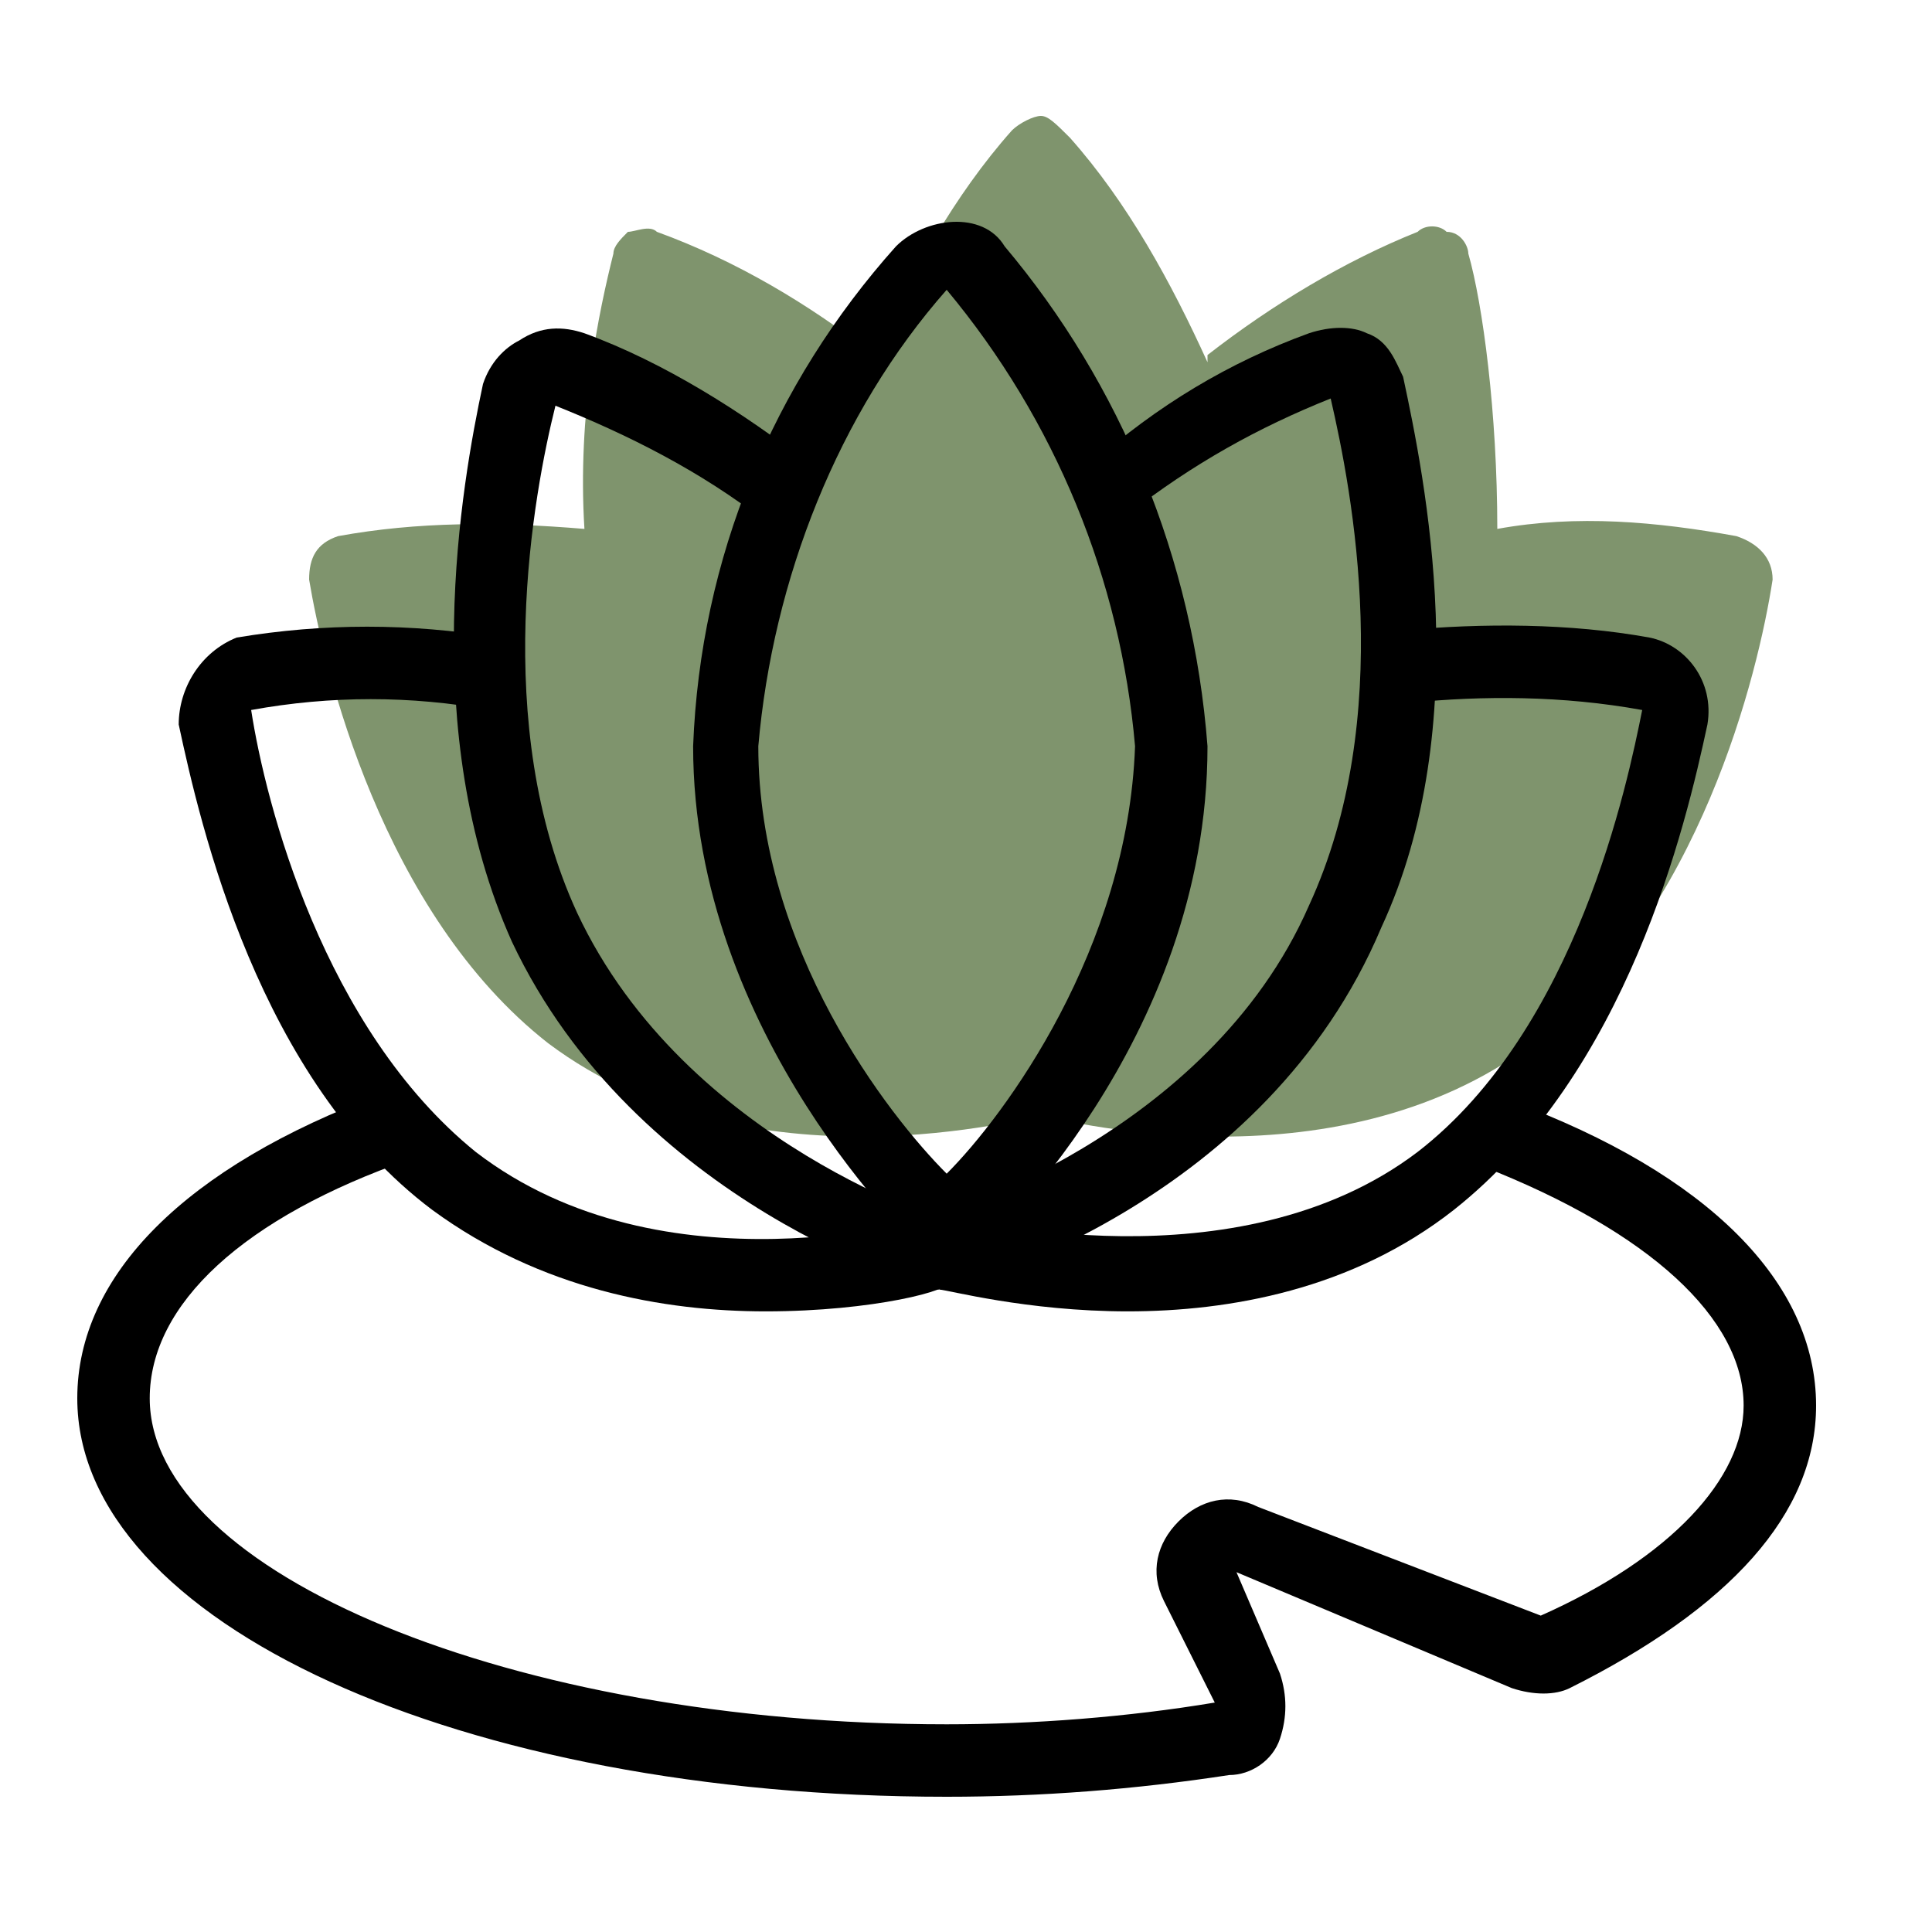 <svg width="50" height="50" viewBox="0 0 50 50" fill="none" xmlns="http://www.w3.org/2000/svg">
<path d="M44.938 13.875C42.875 13.5 40.812 13.312 38.75 13.688C38.75 10.688 38.375 7.875 38 6.562C38 6.375 37.812 6 37.438 6C37.25 5.812 36.875 5.812 36.688 6C34.812 6.75 32.938 7.875 31.25 9.188V9.375C30.312 7.312 29.188 5.25 27.688 3.562C27.312 3.188 27.125 3 26.938 3C26.75 3 26.375 3.188 26.188 3.375C24.688 5.062 23.562 7.125 22.625 9.188C20.938 7.875 19.062 6.75 17 6C16.812 5.812 16.438 6 16.25 6C16.062 6.188 15.875 6.375 15.875 6.562C15.5 8.062 14.938 10.688 15.125 13.688C12.875 13.5 10.812 13.5 8.75 13.875C8.188 14.062 8 14.438 8 15C8.375 17.25 9.875 23.625 14.188 27C19.438 30.938 26.75 28.875 26.938 28.875C27.125 28.875 34.438 30.938 39.688 27C44 23.625 45.5 17.438 45.875 15C45.875 14.438 45.5 14.062 44.938 13.875ZM27.125 27.938L26.938 28.875C26.938 28.875 26.938 28.875 26.938 28.688L26.75 27.938C26.938 28.125 26.938 28.125 26.938 28.125C26.938 28.125 26.938 28.125 27.125 27.938Z" fill="#7F946D"/>
<path d="M24.5 33L23.938 32.437C23.75 32.25 17.938 26.812 17.938 19.312C18.125 14.437 20 9.937 23.188 6.375C23.938 5.625 25.438 5.437 26 6.375C29 9.937 30.875 14.437 31.25 19.312C31.25 27 25.438 32.25 25.25 32.437L24.5 33ZM24.5 7.5C21.688 10.687 20 15 19.625 19.312C19.625 24.562 23 28.875 24.5 30.375C26 28.875 29.188 24.562 29.375 19.312C29 15 27.312 10.875 24.5 7.5Z" fill="black"/>
<path d="M24.688 33.375L24.125 31.5C24.125 31.5 31.25 29.438 33.875 23.438C36.125 18.563 35 12.75 34.438 10.313C32.562 11.063 30.875 12 29.188 13.313L28.25 12C29.938 10.5 31.812 9.375 33.875 8.625C34.438 8.438 35 8.438 35.375 8.625C35.938 8.813 36.125 9.375 36.312 9.75C36.875 12.375 38.188 18.75 35.75 24C32.75 31.125 25.062 33.188 24.688 33.375Z" fill="black"/>
<path d="M29.188 33.938C26.563 33.938 24.5 33.375 24.313 33.375L24.875 31.5C24.875 31.5 32 33.375 36.688 29.812C40.813 26.625 42.125 20.25 42.5 18.375C40.438 18 38.375 18 36.5 18.188L36.313 16.312C38.375 16.125 40.625 16.125 42.688 16.5C43.625 16.688 44.375 17.625 44.188 18.75C43.625 21.375 42.125 27.75 37.625 31.312C35 33.375 31.813 33.938 29.188 33.938Z" fill="black"/>
<path d="M24.312 33.375C23.937 33.375 16.437 31.125 13.25 24.375C10.812 18.938 11.937 12.562 12.5 9.937C12.687 9.375 13.062 9 13.437 8.812C14 8.437 14.562 8.437 15.125 8.625C17.187 9.375 19.25 10.688 20.937 12L19.812 13.5C18.125 12.188 16.25 11.25 14.375 10.5C13.812 12.75 12.687 18.75 14.937 23.625C17.75 29.625 24.687 31.688 24.687 31.688L24.312 33.375Z" fill="black"/>
<path d="M19.813 33.938C17.188 33.938 14 33.375 11.188 31.313C6.688 27.938 5.188 21.375 4.625 18.75C4.625 17.813 5.188 16.875 6.125 16.5C8.375 16.125 10.625 16.125 12.875 16.5L12.688 18.375C10.625 18 8.563 18 6.5 18.375C6.875 20.813 8.375 26.625 12.313 29.813C17.188 33.563 24.125 31.5 24.125 31.5L24.313 32.25L25.25 32.063V33L24.5 33.188C24.688 33.375 22.625 33.938 19.813 33.938Z" fill="black"/>
<path d="M24.5 46.5C11.938 46.5 2 42 2 36.188C2 33 4.812 30.188 9.875 28.312L10.625 30C6.312 31.5 3.875 33.75 3.875 36.188C3.875 40.688 13.25 44.625 24.5 44.625C26.75 44.625 29.188 44.438 31.438 44.062L30.125 41.438C29.75 40.688 29.938 39.938 30.5 39.375C31.062 38.812 31.812 38.625 32.562 39L39.875 41.812C43.25 40.312 45.125 38.25 45.125 36.375C45.125 34.125 42.688 31.875 38.375 30.188L39.125 28.5C44.188 30.375 47 33.188 47 36.375C47 39.188 44.75 41.625 40.625 43.688C40.25 43.875 39.688 43.875 39.125 43.688L32 40.688L33.125 43.312C33.312 43.875 33.312 44.438 33.125 45C32.938 45.562 32.375 45.938 31.812 45.938C29.375 46.312 26.938 46.5 24.5 46.5Z" fill="black"/>
</svg>
